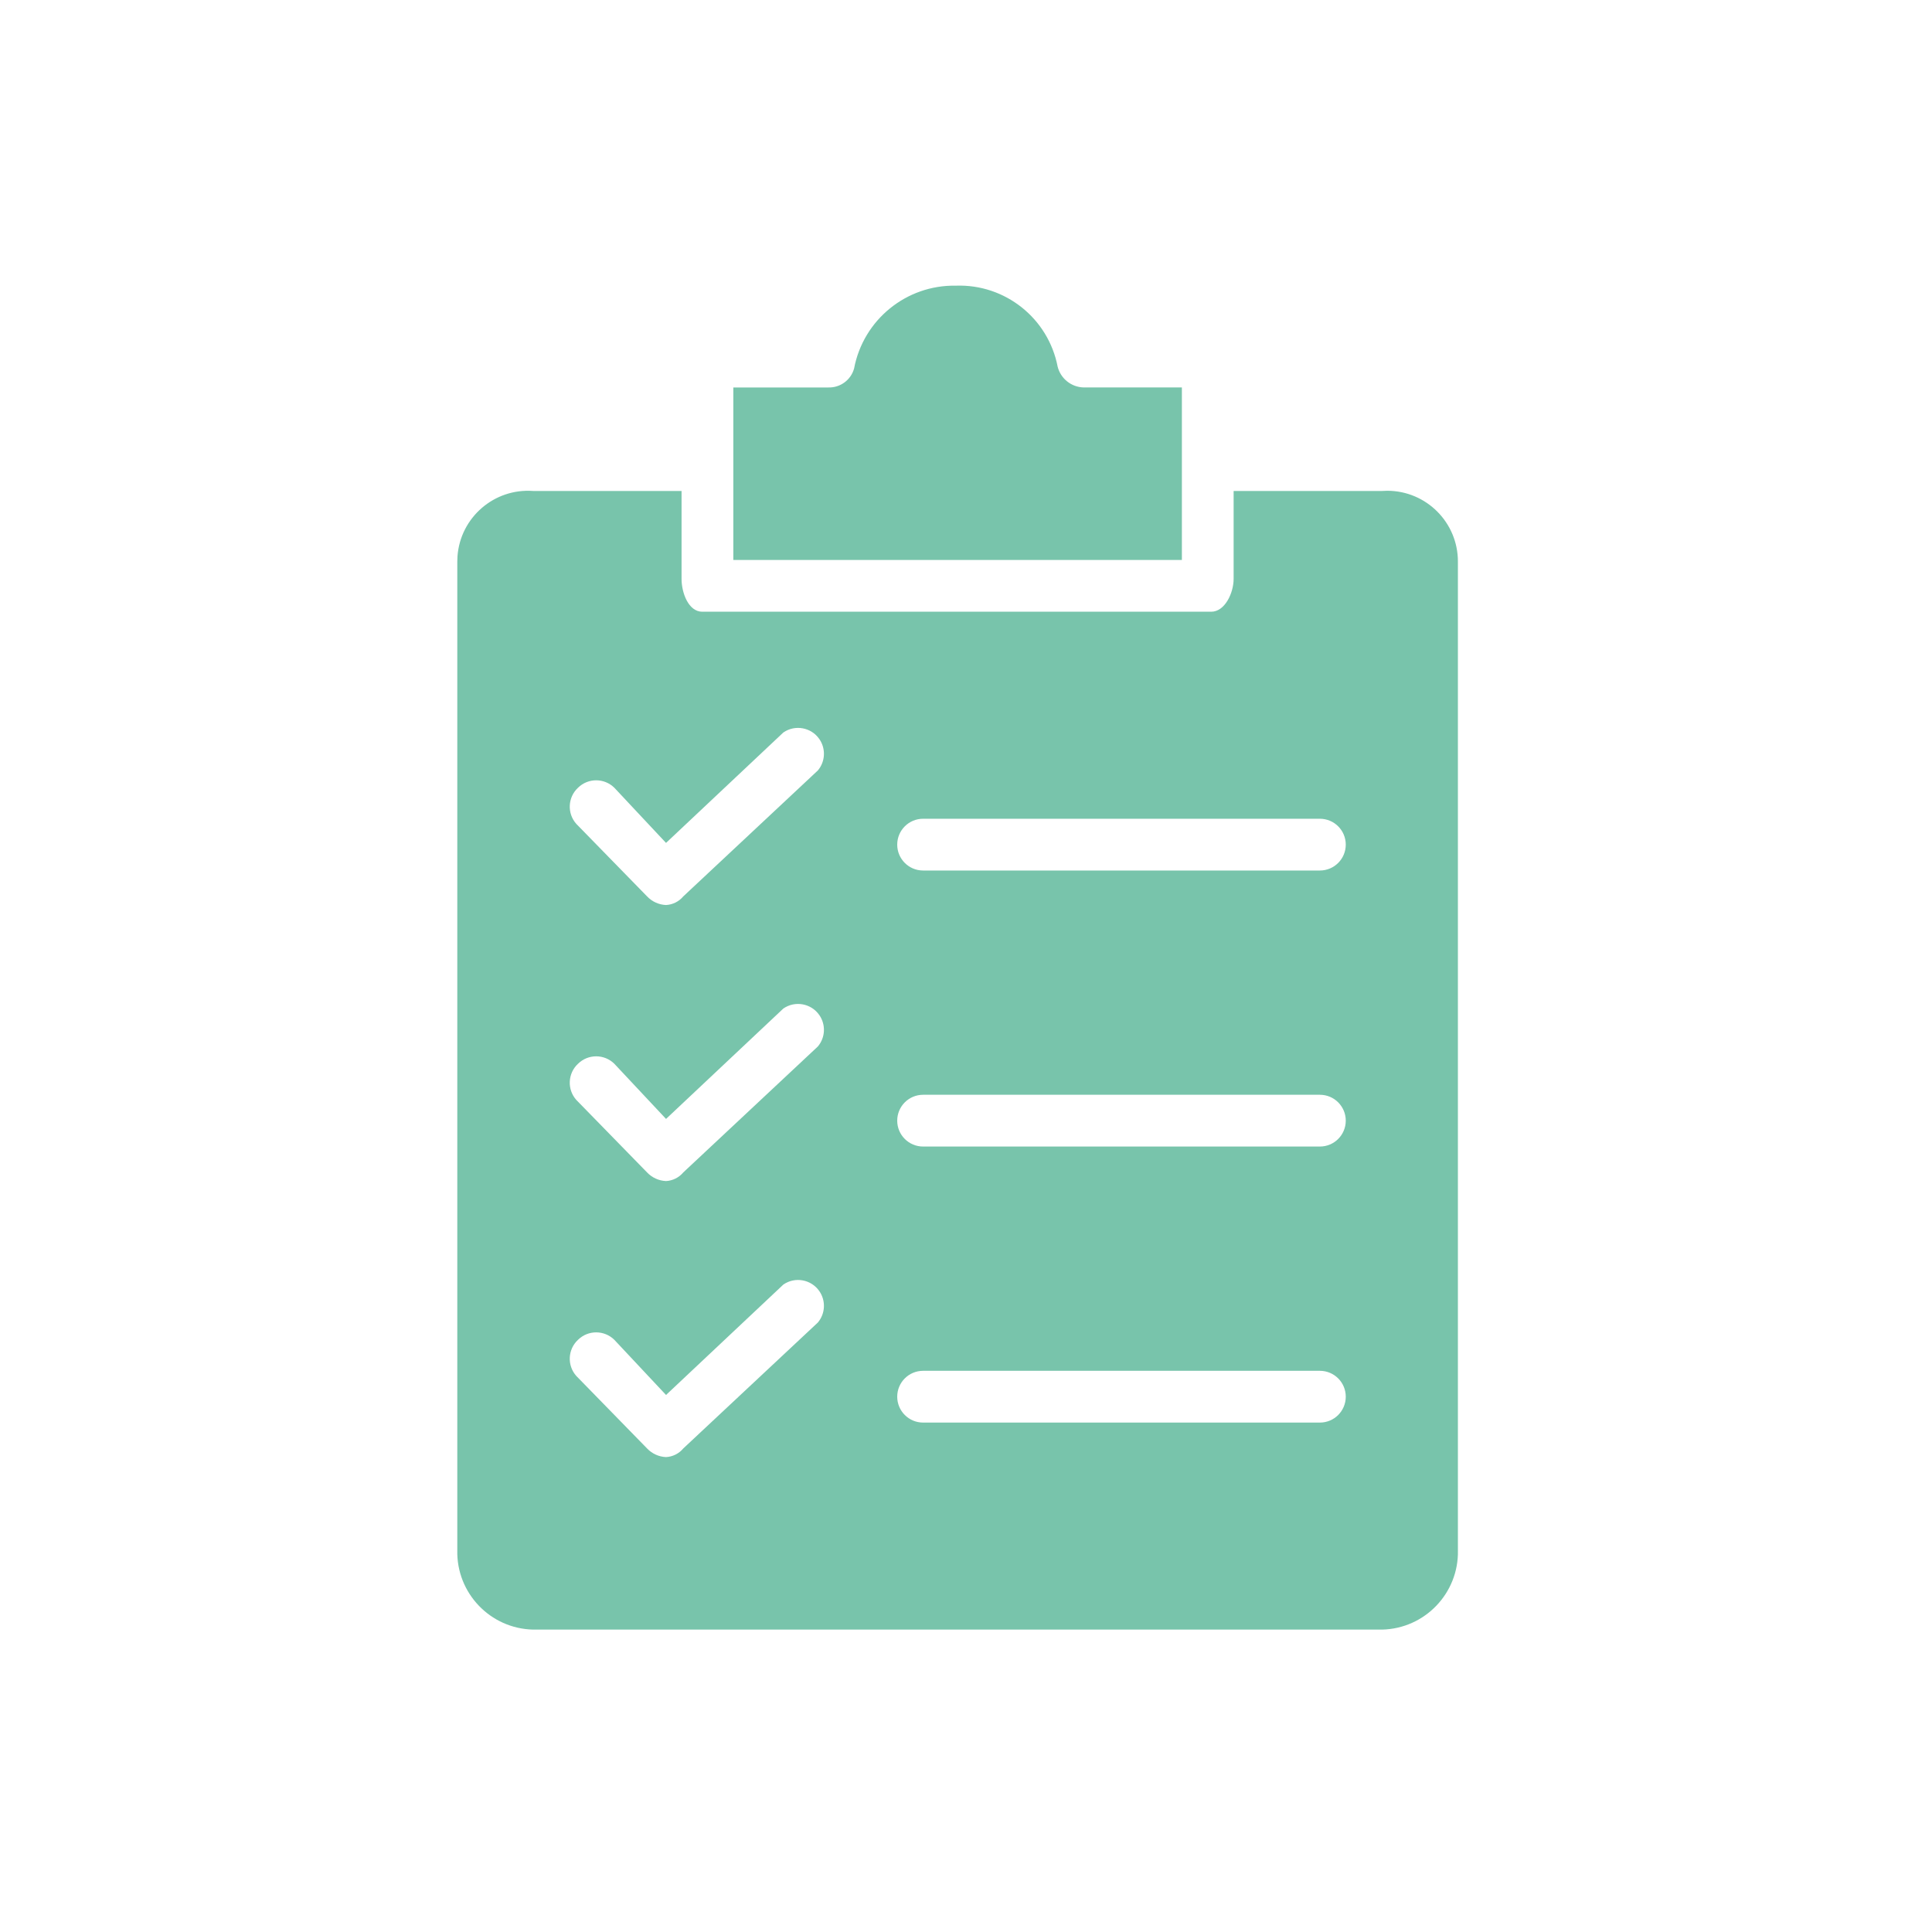 <svg width="115" height="114" viewBox="0 0 115 114" fill="none" xmlns="http://www.w3.org/2000/svg">
<path d="M70.35 23.062H64.496C63.766 23.04 63.138 22.538 62.956 21.83C62.401 18.948 59.83 16.9 56.897 17.004C53.947 16.952 51.388 19.034 50.839 21.933C50.649 22.621 50.011 23.088 49.298 23.063H43.65V33.332H70.35V23.062Z" fill="#78C4AB"/>
<path d="M86.78 92.276V33.434C86.787 31.109 84.907 29.219 82.581 29.212C82.475 29.212 82.368 29.216 82.262 29.224H73.43V34.461C73.43 35.283 72.917 36.412 72.096 36.412H41.802C40.98 36.412 40.569 35.283 40.569 34.461V29.224H31.738C29.419 29.054 27.401 30.796 27.231 33.115C27.223 33.221 27.219 33.328 27.22 33.434V92.276C27.162 94.828 29.184 96.943 31.736 97C31.737 97 31.737 97 31.738 97H82.262C84.814 96.944 86.837 94.83 86.781 92.278C86.78 92.278 86.78 92.277 86.78 92.276ZM48.682 78.721L40.672 86.217C40.416 86.524 40.044 86.71 39.645 86.731C39.216 86.714 38.811 86.529 38.516 86.217L34.306 81.904C33.746 81.278 33.792 80.318 34.408 79.748C35.007 79.161 35.966 79.161 36.565 79.748L39.645 83.034L46.628 76.462C47.328 75.978 48.288 76.154 48.771 76.854C49.165 77.425 49.129 78.19 48.682 78.721ZM48.682 62.29L40.672 69.787C40.416 70.093 40.044 70.279 39.645 70.3C39.216 70.283 38.811 70.099 38.516 69.787L34.306 65.474C33.746 64.847 33.792 63.888 34.408 63.317C35.007 62.73 35.966 62.73 36.565 63.317L39.645 66.603L46.628 60.031C47.328 59.548 48.288 59.724 48.771 60.424C49.165 60.995 49.129 61.759 48.682 62.29ZM48.682 45.86L40.672 53.356C40.416 53.663 40.044 53.849 39.645 53.87C39.216 53.853 38.811 53.668 38.516 53.356L34.306 49.043C33.746 48.416 33.792 47.457 34.408 46.887C35.007 46.3 35.966 46.3 36.565 46.887L39.645 50.173L46.628 43.6C47.328 43.117 48.288 43.293 48.771 43.993C49.165 44.564 49.129 45.329 48.682 45.86ZM78.565 84.677H54.946C54.095 84.677 53.406 83.987 53.406 83.136C53.406 82.286 54.095 81.596 54.946 81.596H78.565C79.416 81.596 80.105 82.286 80.105 83.136C80.105 83.987 79.416 84.677 78.565 84.677ZM78.565 68.246H54.946C54.095 68.246 53.406 67.557 53.406 66.706C53.406 65.855 54.095 65.165 54.946 65.165H78.565C79.416 65.165 80.105 65.855 80.105 66.706C80.105 67.557 79.416 68.246 78.565 68.246ZM78.565 51.816H54.946C54.095 51.816 53.406 51.126 53.406 50.275C53.406 49.425 54.095 48.735 54.946 48.735H78.565C79.416 48.735 80.105 49.425 80.105 50.275C80.105 51.126 79.416 51.816 78.565 51.816Z" fill="#78C4AB"/>
</svg>
